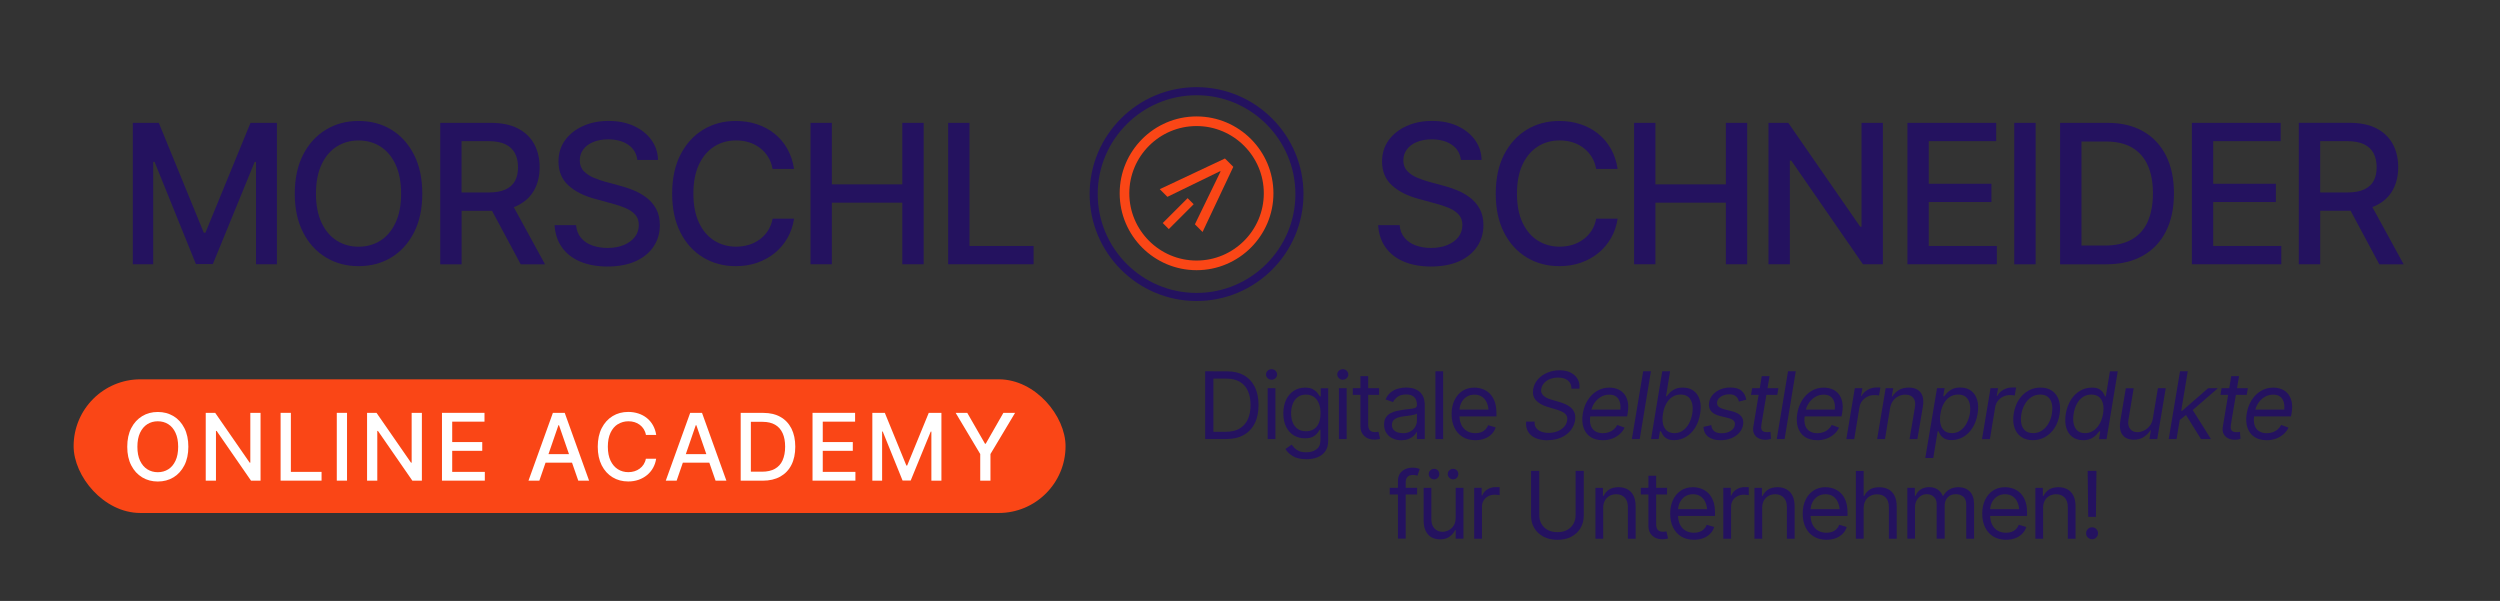<?xml version="1.0" encoding="UTF-8"?>
<svg xmlns="http://www.w3.org/2000/svg" id="Ebene_2" data-name="Ebene 2" viewBox="0 0 545 131">
  <rect x="0" y="0" width="545" height="131" fill="#333333" stroke="none"/>
  <defs>
    <style>
      .cls-1 {
        fill: #24125f;
      }

      .cls-1, .cls-2, .cls-3 {
        stroke-width: 0px;
      }

      .cls-2 {
        fill: #fff;
      }

      .cls-3 {
        fill: #fa4616;
      }
    </style>
  </defs>
  <rect class="cls-3" x="16.05" y="82.69" width="216.24" height="29.14" rx="14.57" ry="14.57"></rect>
  <g>
    <path class="cls-2" d="M37.82,90.72c-1-.61-2.14-.91-3.42-.91s-2.41.3-3.41.91c-1,.61-1.8,1.48-2.38,2.61-.58,1.13-.87,2.49-.87,4.07s.29,2.92.87,4.05c.58,1.13,1.38,2.01,2.38,2.61,1.01.61,2.14.91,3.41.91s2.42-.3,3.42-.91c1-.61,1.79-1.48,2.37-2.61s.87-2.48.87-4.06-.29-2.94-.87-4.07c-.58-1.13-1.37-2.01-2.37-2.61ZM38.26,100.44c-.39.83-.91,1.45-1.58,1.87-.67.42-1.43.63-2.28.63s-1.61-.21-2.28-.63c-.67-.42-1.2-1.05-1.59-1.87-.39-.83-.58-1.84-.58-3.04s.19-2.22.58-3.05c.39-.83.92-1.46,1.59-1.88.67-.42,1.43-.63,2.28-.63s1.61.21,2.28.63c.67.42,1.2,1.05,1.58,1.88.39.83.58,1.85.58,3.05s-.19,2.21-.58,3.04Z"></path>
    <polygon class="cls-2" points="54.57 100.86 54.43 100.86 46.91 90 44.85 90 44.85 104.78 47.08 104.78 47.08 93.95 47.23 93.95 54.72 104.78 56.8 104.78 56.8 90 54.57 90 54.57 100.86"></polygon>
    <polygon class="cls-2" points="63.41 90 61.17 90 61.17 104.78 70.1 104.78 70.1 102.87 63.41 102.87 63.41 90"></polygon>
    <rect class="cls-2" x="73.42" y="90" width="2.23" height="14.78"></rect>
    <polygon class="cls-2" points="89.74 100.86 89.6 100.86 82.08 90 80.02 90 80.02 104.78 82.25 104.78 82.25 93.95 82.4 93.95 89.89 104.78 91.97 104.78 91.97 90 89.74 90 89.74 100.86"></polygon>
    <polygon class="cls-2" points="98.58 98.28 105.13 98.28 105.13 96.37 98.58 96.37 98.58 91.92 105.62 91.92 105.62 90 96.35 90 96.35 104.78 105.69 104.78 105.69 102.87 98.58 102.87 98.58 98.28"></polygon>
    <path class="cls-2" d="M120.53,90l-5.32,14.78h2.37l1.35-3.92h5.77l1.36,3.92h2.36l-5.31-14.78h-2.58ZM119.57,99l2.17-6.31h.12l2.18,6.31h-4.48Z"></path>
    <path class="cls-2" d="M134.71,92.48c.68-.43,1.44-.64,2.29-.64.47,0,.91.06,1.33.19.42.13.8.32,1.14.58.34.25.63.57.86.93.23.37.4.79.48,1.27h2.24c-.12-.79-.36-1.49-.71-2.11s-.8-1.15-1.34-1.58c-.54-.43-1.16-.76-1.84-.98s-1.42-.34-2.2-.34c-1.27,0-2.41.3-3.41.91-1,.61-1.79,1.48-2.37,2.61-.58,1.13-.87,2.49-.87,4.07s.29,2.92.86,4.05c.58,1.13,1.37,2.01,2.37,2.61,1,.61,2.14.91,3.41.91.81,0,1.56-.12,2.25-.36.69-.24,1.3-.58,1.84-1.02.54-.44.98-.96,1.32-1.57.34-.6.57-1.27.68-2.01h-2.24c-.09.48-.26.89-.49,1.25-.23.36-.52.67-.87.92-.34.25-.72.44-1.14.57s-.86.19-1.33.19c-.84,0-1.6-.21-2.27-.63s-1.21-1.05-1.6-1.87c-.39-.82-.59-1.84-.59-3.04s.19-2.21.58-3.04c.39-.83.92-1.46,1.6-1.88Z"></path>
    <path class="cls-2" d="M150.46,90l-5.32,14.78h2.37l1.35-3.92h5.77l1.36,3.92h2.36l-5.31-14.78h-2.58ZM149.51,99l2.17-6.31h.12l2.18,6.31h-4.48Z"></path>
    <path class="cls-2" d="M170.14,90.89c-1.04-.59-2.28-.88-3.73-.88h-4.94v14.78h4.79c1.5,0,2.78-.3,3.84-.89,1.06-.6,1.87-1.44,2.43-2.55.56-1.1.84-2.43.84-3.97s-.28-2.85-.83-3.95c-.56-1.1-1.35-1.95-2.39-2.53ZM170.61,100.34c-.37.82-.93,1.44-1.68,1.86-.75.42-1.68.63-2.81.63h-2.43v-10.87h2.57c1.08,0,1.98.21,2.71.63.73.42,1.27,1.03,1.64,1.84.37.81.55,1.79.55,2.95s-.19,2.15-.56,2.97Z"></path>
    <polygon class="cls-2" points="179.36 98.28 185.91 98.28 185.91 96.37 179.36 96.37 179.36 91.92 186.41 91.92 186.41 90 177.13 90 177.13 104.78 186.48 104.78 186.48 102.87 179.36 102.87 179.36 98.28"></polygon>
    <polygon class="cls-2" points="197.76 101.49 197.59 101.49 192.89 90 190.17 90 190.17 104.78 192.3 104.78 192.3 94.08 192.44 94.08 196.76 104.76 198.53 104.76 202.9 94.09 203.04 94.09 203.04 104.78 205.23 104.78 205.23 90 202.47 90 197.76 101.49"></polygon>
    <polygon class="cls-2" points="218.74 90 214.89 96.73 214.73 96.73 210.86 90 208.33 90 213.69 98.98 213.69 104.78 215.92 104.78 215.92 98.98 221.29 90 218.74 90"></polygon>
  </g>
  <path class="cls-1" d="M264.52,80.94v14.78h-1.79v-14.78h1.79ZM267.3,95.72h-3.55v-1.59h3.43c1.22,0,2.24-.23,3.04-.7s1.4-1.14,1.8-2.01.6-1.91.6-3.11-.19-2.22-.58-3.08c-.39-.86-.97-1.53-1.75-1.99-.78-.47-1.74-.7-2.9-.7h-3.71v-1.59h3.83c1.44,0,2.66.29,3.69.88s1.8,1.43,2.35,2.53c.54,1.1.81,2.42.81,3.94s-.27,2.87-.82,3.97c-.55,1.11-1.35,1.96-2.4,2.55-1.05.6-2.32.89-3.82.89Z"></path>
  <path class="cls-1" d="M277.2,82.78c-.33,0-.62-.11-.85-.34s-.36-.5-.36-.81.12-.59.36-.81.52-.34.85-.34.62.11.85.34.36.5.36.81-.12.59-.36.81-.52.34-.85.34ZM276.35,95.72v-11.09h1.69v11.09h-1.69Z"></path>
  <path class="cls-1" d="M284.75,100.1c-1.24,0-2.21-.22-2.93-.67-.72-.45-1.25-.97-1.59-1.55l1.35-.95c.15.2.35.44.59.7.24.26.56.49.97.68.41.19.95.29,1.62.29.89,0,1.63-.21,2.22-.64.59-.43.88-1.11.88-2.03v-2.24h-.16c-.12.2-.29.44-.52.74-.23.29-.56.56-.98.78-.43.23-1,.34-1.73.34-.89,0-1.69-.21-2.4-.63s-1.27-1.04-1.68-1.85c-.41-.81-.62-1.79-.62-2.94s.2-2.13.6-2.97c.4-.84.96-1.5,1.67-1.96.71-.47,1.54-.7,2.47-.7.72,0,1.29.12,1.72.36.43.24.75.51.98.81.23.3.41.55.53.74h.18v-1.77h1.63v11.41c0,.95-.21,1.73-.64,2.33-.43.6-1,1.04-1.73,1.32-.72.28-1.53.42-2.42.42ZM284.7,94.01c1.03,0,1.81-.35,2.36-1.04.55-.69.82-1.66.82-2.89,0-.8-.12-1.5-.36-2.11s-.59-1.09-1.07-1.43c-.47-.35-1.06-.52-1.75-.52s-1.32.18-1.8.55c-.48.37-.84.86-1.08,1.47s-.36,1.3-.36,2.04.12,1.45.36,2.04c.24.59.6,1.05,1.09,1.39.48.33,1.08.5,1.79.5Z"></path>
  <path class="cls-1" d="M292.73,82.78c-.33,0-.62-.11-.85-.34s-.36-.5-.36-.81.12-.59.36-.81.52-.34.85-.34.62.11.85.34.36.5.36.81-.12.59-.36.81-.52.34-.85.34ZM291.88,95.72v-11.09h1.69v11.09h-1.69Z"></path>
  <path class="cls-1" d="M300.64,84.63v1.45h-5.73v-1.45h5.73ZM296.57,81.99h1.69v10.55c0,.58.12,1,.36,1.26.24.27.62.4,1.13.4.11,0,.23,0,.35-.02.12-.01.26-.03.4-.06l.36,1.53c-.16.06-.35.11-.58.14-.23.04-.46.05-.69.05-.89,0-1.62-.26-2.18-.79s-.84-1.22-.84-2.06v-11.01Z"></path>
  <path class="cls-1" d="M305.52,95.98c-.7,0-1.34-.13-1.91-.4-.58-.27-1.03-.66-1.37-1.17s-.51-1.12-.51-1.85c0-.63.13-1.15.38-1.54.25-.39.59-.7,1.01-.93.42-.23.88-.4,1.39-.51s1.02-.2,1.53-.27c.67-.09,1.22-.15,1.64-.2.42-.05.73-.13.92-.24s.29-.3.29-.58v-.06c0-.71-.19-1.26-.58-1.65-.39-.39-.97-.59-1.76-.59s-1.44.18-1.9.53c-.46.35-.79.73-.97,1.14l-1.63-.58c.29-.67.68-1.2,1.17-1.58.49-.38,1.01-.64,1.59-.79.57-.15,1.14-.23,1.69-.23.36,0,.77.04,1.23.12.46.08.91.25,1.35.52.44.26.8.65,1.09,1.18.29.53.43,1.23.43,2.11v7.3h-1.71v-1.51h-.08c-.11.24-.3.49-.58.77-.27.27-.63.51-1.08.7-.45.2-.99.29-1.64.29ZM305.77,94.45c.67,0,1.24-.13,1.71-.4.46-.26.81-.61,1.05-1.03.24-.42.36-.86.36-1.31v-1.57c-.07.09-.23.16-.47.23-.24.07-.52.13-.83.18s-.62.1-.92.13c-.3.04-.54.06-.71.08-.44.06-.86.15-1.24.28-.38.13-.69.32-.93.57-.23.25-.35.6-.35,1.03,0,.59.22,1.03.66,1.33.44.3,1,.45,1.68.45Z"></path>
  <path class="cls-1" d="M314.61,80.94v14.78h-1.69v-14.78h1.69Z"></path>
  <path class="cls-1" d="M321.62,95.96c-1.07,0-1.99-.24-2.76-.71-.78-.48-1.37-1.14-1.79-2-.42-.86-.62-1.85-.62-2.98s.2-2.14.62-3.01c.41-.87.99-1.54,1.73-2.03s1.62-.73,2.61-.73c.58,0,1.15.1,1.72.29.57.19,1.09.5,1.55.93s.84,1,1.12,1.71.42,1.58.42,2.61v.73h-8.55v-1.47h7.63l-.78.56c0-.74-.12-1.4-.35-1.97-.23-.58-.58-1.03-1.04-1.36s-1.03-.5-1.71-.5-1.26.17-1.75.5c-.49.33-.86.77-1.12,1.3s-.39,1.11-.39,1.73v.97c0,.84.15,1.55.44,2.13.29.58.7,1.02,1.22,1.32.52.3,1.13.45,1.82.45.44,0,.85-.06,1.21-.19.36-.13.68-.32.94-.58.26-.26.47-.58.61-.97l1.65.48c-.17.56-.46,1.04-.87,1.46-.41.42-.91.75-1.51.98-.6.23-1.28.35-2.02.35Z"></path>
  <path class="cls-1" d="M337.34,95.98c-1.06,0-1.95-.17-2.66-.51-.72-.34-1.25-.82-1.59-1.43-.34-.61-.47-1.32-.39-2.13h1.85c-.05.56.06,1.02.33,1.38.27.36.64.63,1.12.81.48.18,1.01.27,1.6.27.68,0,1.31-.12,1.89-.34.58-.22,1.06-.53,1.45-.94.38-.4.62-.88.7-1.42.09-.49.02-.89-.21-1.2-.23-.31-.55-.56-.96-.75-.42-.19-.87-.36-1.37-.5l-1.75-.52c-1.1-.34-1.93-.81-2.5-1.43s-.77-1.42-.62-2.42c.15-.83.49-1.55,1.05-2.17.55-.62,1.24-1.1,2.06-1.44.82-.34,1.7-.52,2.65-.52s1.77.17,2.44.52,1.18.82,1.51,1.42c.33.6.46,1.29.37,2.07h-1.73c0-.79-.27-1.39-.79-1.8-.52-.41-1.23-.62-2.12-.62-.65,0-1.24.11-1.77.32-.53.21-.95.5-1.28.87s-.54.79-.62,1.27c-.07.4-.03.73.12,1.01s.35.51.62.69c.27.19.56.34.86.45.31.12.59.21.86.28l1.43.42c.36.1.77.24,1.21.42s.86.42,1.24.72c.38.3.68.69.88,1.17s.25,1.06.14,1.76c-.13.79-.46,1.51-.98,2.16-.52.64-1.21,1.16-2.06,1.54-.85.38-1.85.57-2.99.57Z"></path>
  <path class="cls-1" d="M349.38,95.96c-1.08,0-1.98-.24-2.69-.73-.71-.49-1.2-1.17-1.49-2.04-.28-.87-.33-1.88-.15-3.03.19-1.12.55-2.1,1.09-2.95.54-.85,1.22-1.51,2.02-1.99.81-.48,1.7-.72,2.68-.72.6,0,1.17.1,1.71.3s1.02.52,1.42.96c.4.44.69,1.02.86,1.73.17.71.17,1.58,0,2.61l-.12.67h-8.55l.25-1.47h7.64l-.88.5c.13-.74.12-1.39,0-1.96-.13-.57-.39-1.01-.77-1.33-.39-.32-.91-.48-1.58-.48s-1.32.17-1.88.52c-.56.34-1.02.79-1.38,1.33-.36.55-.59,1.13-.7,1.74l-.16.97c-.14.84-.12,1.55.07,2.12.19.57.51,1,.97,1.29s1.02.44,1.69.44c.46,0,.89-.07,1.29-.21.4-.14.76-.34,1.07-.61.31-.27.57-.59.78-.98l1.59.58c-.26.56-.63,1.04-1.1,1.45-.47.41-1.02.73-1.64.96-.62.23-1.3.34-2.03.34Z"></path>
  <path class="cls-1" d="M359.9,80.94l-2.44,14.78h-1.71l2.46-14.78h1.69Z"></path>
  <path class="cls-1" d="M364.97,95.96c-.71,0-1.25-.13-1.64-.37-.39-.24-.67-.51-.85-.82-.18-.31-.32-.56-.42-.76h-.2l-.28,1.71h-1.65l2.44-14.78h1.71l-.89,5.46h.14c.16-.19.37-.44.64-.74.27-.3.64-.57,1.11-.81.47-.24,1.06-.36,1.78-.36.93,0,1.71.23,2.35.7.63.47,1.08,1.13,1.33,1.98.26.86.29,1.87.09,3.03-.19,1.17-.56,2.19-1.1,3.05-.54.86-1.21,1.53-1.99,1.99-.78.47-1.64.7-2.56.71ZM365.01,94.43c.71,0,1.34-.2,1.87-.58s.98-.89,1.32-1.53c.34-.64.58-1.36.71-2.14.13-.78.13-1.48,0-2.11-.14-.63-.41-1.13-.82-1.5s-.98-.56-1.71-.56c-.69,0-1.3.18-1.83.53-.53.35-.97.84-1.31,1.46-.34.62-.58,1.35-.71,2.18-.14.83-.14,1.57,0,2.21.14.64.42,1.14.83,1.49s.97.54,1.65.55Z"></path>
  <path class="cls-1" d="M380.7,87.13l-1.61.42c-.06-.26-.16-.51-.3-.75-.14-.24-.36-.44-.65-.6-.29-.16-.69-.24-1.19-.24-.67,0-1.26.17-1.76.48s-.79.7-.86,1.17c-.07.42.02.76.29,1.01.26.25.7.45,1.32.62l1.59.4c.96.24,1.64.61,2.05,1.1.41.49.54,1.12.41,1.89-.11.63-.38,1.2-.83,1.71s-1.02.9-1.72,1.19c-.7.29-1.48.43-2.34.44-1.14,0-2.04-.26-2.69-.75-.66-.49-1.01-1.21-1.06-2.15l1.71-.4c.05.59.26,1.03.64,1.33.38.3.91.45,1.6.45.8,0,1.46-.17,1.99-.51.53-.34.83-.75.9-1.22.07-.39,0-.72-.23-.98-.22-.26-.61-.46-1.16-.59l-1.77-.44c-.98-.24-1.66-.62-2.05-1.12-.39-.5-.52-1.13-.39-1.89.11-.63.37-1.18.81-1.67.43-.48.98-.86,1.64-1.14.66-.27,1.38-.41,2.16-.41,1.1,0,1.93.24,2.47.72.54.48.88,1.12,1.02,1.92Z"></path>
  <path class="cls-1" d="M387.69,84.63l-.24,1.45h-5.73l.24-1.45h5.73ZM384.05,81.99h1.71l-1.77,10.55c-.08.48-.07.83.03,1.08.1.24.26.4.48.48.21.08.45.11.7.11.19,0,.35,0,.47-.02.12-.02.21-.04.29-.05l.12,1.53c-.13.05-.31.09-.53.14-.22.05-.49.07-.8.06-.48,0-.94-.1-1.36-.31-.42-.2-.75-.52-.98-.95-.23-.43-.29-.96-.18-1.6l1.83-11.01Z"></path>
  <path class="cls-1" d="M391.48,80.94l-2.44,14.78h-1.71l2.46-14.78h1.69Z"></path>
  <path class="cls-1" d="M396.13,95.96c-1.09,0-1.98-.24-2.69-.73-.71-.49-1.2-1.17-1.49-2.04-.28-.87-.33-1.88-.15-3.03.18-1.12.55-2.1,1.09-2.95.54-.85,1.22-1.51,2.02-1.99.81-.48,1.7-.72,2.68-.72.6,0,1.17.1,1.71.3s1.02.52,1.42.96c.4.44.69,1.02.86,1.73.17.71.17,1.58,0,2.61l-.12.67h-8.55l.25-1.47h7.64l-.88.5c.13-.74.12-1.39,0-1.96-.13-.57-.39-1.01-.77-1.33-.39-.32-.91-.48-1.58-.48s-1.32.17-1.88.52-1.02.79-1.38,1.33c-.36.55-.59,1.13-.7,1.74l-.16.97c-.14.84-.12,1.55.07,2.12.18.57.51,1,.97,1.29.46.29,1.02.44,1.69.44.46,0,.89-.07,1.29-.21s.76-.34,1.07-.61c.31-.27.57-.59.78-.98l1.59.58c-.26.56-.63,1.04-1.1,1.45-.47.41-1.02.73-1.64.96-.62.23-1.3.34-2.03.34Z"></path>
  <path class="cls-1" d="M402.5,95.72l1.85-11.09h1.65l-.3,1.69h.12c.29-.55.73-1,1.33-1.34s1.22-.51,1.88-.51c.13,0,.29,0,.47,0,.18,0,.32.01.43.02l-.3,1.73c-.05-.01-.18-.03-.38-.06-.2-.03-.42-.04-.65-.03-.54,0-1.03.1-1.49.33s-.84.53-1.15.93c-.31.39-.5.84-.59,1.34l-1.15,7h-1.71Z"></path>
  <path class="cls-1" d="M412.02,89.05l-1.09,6.67h-1.71l1.85-11.09h1.65l-.3,1.75h.16c.34-.57.81-1.03,1.4-1.37s1.31-.52,2.15-.52c.74,0,1.37.15,1.88.46s.88.77,1.09,1.38c.21.62.24,1.4.08,2.35l-1.19,7.04h-1.71l1.17-6.92c.15-.87.04-1.54-.33-2.03-.37-.49-.96-.74-1.75-.74-.55,0-1.06.12-1.53.36-.47.24-.86.58-1.19,1.03-.32.45-.53,1-.64,1.65Z"></path>
  <path class="cls-1" d="M419.71,99.86l2.56-15.24h1.65l-.3,1.77h.2c.16-.19.37-.44.64-.74.27-.3.64-.57,1.11-.81.47-.24,1.06-.36,1.78-.36.93,0,1.71.23,2.34.7.63.47,1.07,1.13,1.33,1.98.26.86.29,1.87.1,3.03-.19,1.17-.56,2.19-1.1,3.05-.54.86-1.21,1.53-1.99,1.99-.78.47-1.64.7-2.56.71-.71,0-1.26-.13-1.64-.37-.39-.24-.67-.51-.85-.82-.18-.31-.32-.56-.42-.76h-.14l-.97,5.85h-1.73ZM425.5,94.43c.71,0,1.33-.2,1.87-.58.54-.38.98-.89,1.33-1.53.35-.64.59-1.36.73-2.14.12-.78.11-1.48-.02-2.11s-.41-1.13-.82-1.5c-.41-.37-.98-.56-1.7-.56s-1.31.18-1.85.53-.97.84-1.31,1.46c-.34.62-.58,1.35-.71,2.18-.14.83-.14,1.57,0,2.21.14.64.41,1.14.83,1.49s.96.54,1.65.55Z"></path>
  <path class="cls-1" d="M432.08,95.72l1.85-11.09h1.65l-.3,1.69h.12c.29-.55.73-1,1.33-1.34s1.22-.51,1.88-.51c.13,0,.29,0,.47,0,.18,0,.32.01.43.02l-.3,1.73c-.05-.01-.18-.03-.38-.06-.2-.03-.42-.04-.65-.03-.54,0-1.03.1-1.49.33-.46.22-.84.53-1.15.93-.31.39-.5.84-.59,1.34l-1.15,7h-1.71Z"></path>
  <path class="cls-1" d="M443.16,95.96c-1.03,0-1.88-.25-2.57-.74-.69-.49-1.17-1.17-1.45-2.04-.28-.87-.33-1.89-.14-3.06.19-1.14.55-2.13,1.1-2.97.55-.84,1.23-1.5,2.04-1.96.81-.47,1.71-.7,2.7-.7s1.87.24,2.55.73c.68.49,1.17,1.17,1.45,2.05.28.88.33,1.9.14,3.08-.18,1.12-.54,2.11-1.09,2.95-.55.84-1.23,1.5-2.04,1.96s-1.7.7-2.68.7ZM443.18,94.43c.78,0,1.46-.21,2.03-.61.58-.4,1.04-.93,1.4-1.58.36-.65.6-1.36.71-2.12.12-.73.12-1.4,0-2.02s-.39-1.12-.8-1.51c-.41-.38-.99-.58-1.73-.58s-1.45.2-2.03.61c-.58.41-1.05.94-1.4,1.59s-.6,1.36-.71,2.12c-.12.72-.12,1.39,0,2.01s.39,1.12.8,1.5c.41.38.99.57,1.73.58Z"></path>
  <path class="cls-1" d="M454.11,95.96c-.93,0-1.7-.24-2.33-.71-.63-.47-1.07-1.13-1.33-1.99-.26-.86-.29-1.88-.11-3.05.2-1.16.57-2.17,1.11-3.03.54-.86,1.21-1.52,2-1.98.79-.47,1.65-.7,2.58-.7.72,0,1.27.12,1.66.36.38.24.66.51.83.81.17.3.3.55.39.74h.16l.89-5.46h1.71l-2.44,14.78h-1.65l.28-1.71h-.2c-.16.2-.38.45-.66.76-.28.31-.65.58-1.12.82s-1.06.36-1.77.37ZM454.53,94.43c.69,0,1.3-.19,1.84-.55.54-.36.99-.85,1.35-1.49.36-.64.62-1.37.75-2.21.14-.83.13-1.56-.02-2.18s-.44-1.11-.86-1.46-.99-.53-1.68-.53-1.35.19-1.88.56c-.53.37-.96.87-1.29,1.5-.33.63-.56,1.33-.68,2.11-.13.79-.14,1.5-.01,2.14.13.64.39,1.15.8,1.53s.96.57,1.67.58Z"></path>
  <path class="cls-1" d="M469.33,91.19l1.09-6.57h1.71l-1.85,11.09h-1.71l.32-1.88h-.12c-.34.56-.83,1.04-1.44,1.44s-1.35.59-2.19.59c-.69,0-1.29-.15-1.78-.45-.49-.3-.84-.76-1.05-1.38-.21-.62-.23-1.41-.07-2.35l1.19-7.04h1.71l-1.15,6.94c-.13.8,0,1.44.37,1.92s.92.72,1.62.71c.42,0,.87-.11,1.35-.32.48-.22.9-.55,1.27-.99.37-.45.62-1.01.73-1.7Z"></path>
  <path class="cls-1" d="M472.78,95.72l2.46-14.78h1.69l-2.44,14.78h-1.71ZM475.02,91.67l.32-2.1h.36l5.67-4.94h2.12l-6.03,5.24h-.16l-2.28,1.81ZM479.82,95.72l-3.41-5.48,1.39-1.19,4.19,6.67h-2.16Z"></path>
  <path class="cls-1" d="M490.03,84.63l-.24,1.45h-5.73l.24-1.45h5.73ZM486.4,81.99h1.71l-1.77,10.55c-.08.48-.07.83.03,1.08.1.24.26.4.48.48.21.08.45.11.7.11.19,0,.35,0,.47-.02.12-.02.21-.04.29-.05l.12,1.53c-.13.05-.31.09-.53.14s-.49.07-.8.06c-.48,0-.94-.1-1.36-.31-.42-.2-.75-.52-.98-.95-.23-.43-.29-.96-.18-1.6l1.83-11.01Z"></path>
  <path class="cls-1" d="M494.11,95.96c-1.08,0-1.98-.24-2.69-.73-.71-.49-1.2-1.17-1.49-2.04-.28-.87-.33-1.88-.15-3.03.19-1.12.55-2.1,1.09-2.95.54-.85,1.22-1.51,2.02-1.99.81-.48,1.7-.72,2.68-.72.6,0,1.17.1,1.71.3.55.2,1.02.52,1.42.96.4.44.69,1.02.86,1.73.17.71.17,1.58,0,2.61l-.12.67h-8.55l.25-1.47h7.64l-.88.5c.13-.74.12-1.39,0-1.96-.13-.57-.39-1.01-.77-1.33-.39-.32-.91-.48-1.58-.48s-1.32.17-1.88.52c-.56.34-1.02.79-1.38,1.33-.36.55-.59,1.13-.7,1.74l-.16.97c-.14.84-.12,1.55.07,2.12.19.57.51,1,.97,1.29s1.02.44,1.69.44c.46,0,.89-.07,1.29-.21.4-.14.76-.34,1.07-.61.31-.27.57-.59.78-.98l1.59.58c-.26.56-.63,1.04-1.1,1.45-.47.41-1.02.73-1.64.96-.62.23-1.3.34-2.03.34Z"></path>
  <path class="cls-1" d="M308.93,106.34v1.45h-5.97v-1.45h5.97ZM304.75,117.43v-12.62c0-.63.15-1.16.45-1.59.3-.42.69-.74,1.17-.95s.98-.32,1.5-.32c.42,0,.77.03,1.04.1.27.07.46.13.59.19l-.5,1.47c-.09-.03-.2-.07-.35-.11-.15-.04-.35-.06-.6-.06-.56,0-.97.14-1.23.43-.25.29-.38.71-.38,1.25v12.2h-1.69Z"></path>
  <path class="cls-1" d="M317.34,112.91v-6.57h1.69v11.09h-1.69v-1.88h-.12c-.26.56-.67,1.04-1.22,1.44-.55.4-1.24.59-2.08.59-.69,0-1.31-.15-1.85-.45-.54-.3-.96-.76-1.26-1.38-.31-.62-.46-1.41-.46-2.35v-7.04h1.69v6.94c0,.8.23,1.44.69,1.92.46.48,1.04.72,1.75.71.42,0,.85-.11,1.29-.32.44-.22.81-.55,1.11-.99.3-.45.45-1.01.45-1.7ZM312.62,104.5c-.3,0-.57-.11-.81-.34-.23-.23-.35-.5-.34-.81,0-.33.11-.61.34-.82s.5-.33.81-.33c.33,0,.61.11.82.33s.33.49.33.82c0,.3-.11.57-.33.81-.22.23-.49.35-.82.34ZM316.76,104.5c-.3,0-.57-.11-.8-.34-.23-.23-.35-.5-.35-.81,0-.33.12-.61.35-.82s.5-.33.8-.33c.33,0,.61.11.83.33.22.22.33.49.32.82,0,.3-.1.57-.32.81-.22.23-.5.35-.83.34Z"></path>
  <path class="cls-1" d="M321.37,117.43v-11.09h1.63v1.69h.12c.2-.55.57-.99,1.11-1.33.53-.34,1.13-.51,1.79-.51.13,0,.28,0,.47,0,.19,0,.33,0,.43.02v1.73c-.06-.01-.19-.03-.4-.06-.21-.03-.42-.04-.65-.04-.54,0-1.02.11-1.44.34-.42.22-.76.53-1,.92s-.36.84-.36,1.34v7h-1.69Z"></path>
  <path class="cls-1" d="M343.47,102.65h1.79v9.78c0,1.01-.24,1.91-.71,2.7-.47.79-1.14,1.41-2,1.87-.86.46-1.87.68-3.03.68s-2.17-.23-3.03-.68c-.86-.46-1.53-1.08-2.01-1.87-.48-.79-.71-1.69-.71-2.7v-9.78h1.79v9.64c0,.72.16,1.36.48,1.92s.77,1,1.37,1.32c.6.32,1.3.48,2.12.48s1.52-.16,2.11-.48c.59-.32,1.04-.76,1.36-1.32s.48-1.2.48-1.92v-9.64Z"></path>
  <path class="cls-1" d="M349.5,110.77v6.67h-1.69v-11.09h1.63v1.75h.16c.26-.57.65-1.03,1.18-1.37.53-.34,1.21-.52,2.05-.52.75,0,1.4.15,1.96.46.56.3,1,.77,1.31,1.38.31.62.47,1.4.47,2.35v7.04h-1.69v-6.92c0-.87-.23-1.55-.68-2.04-.46-.49-1.08-.74-1.86-.74-.54,0-1.03.12-1.46.36-.43.24-.77.58-1.02,1.03s-.37,1-.37,1.65Z"></path>
  <path class="cls-1" d="M363.42,106.34v1.45h-5.73v-1.45h5.73ZM359.35,103.71h1.69v10.55c0,.58.12,1,.36,1.26.24.27.62.4,1.13.4.11,0,.23,0,.35-.02s.26-.03.4-.06l.36,1.53c-.16.06-.35.11-.58.14-.23.04-.46.05-.69.05-.89,0-1.62-.26-2.18-.79-.56-.53-.84-1.22-.84-2.06v-11.01Z"></path>
  <path class="cls-1" d="M369.27,117.67c-1.07,0-1.99-.24-2.76-.71-.78-.48-1.37-1.14-1.79-2-.42-.86-.62-1.85-.62-2.98s.2-2.14.62-3.01c.41-.87.99-1.54,1.73-2.03s1.62-.73,2.61-.73c.58,0,1.15.1,1.72.29.57.19,1.09.5,1.55.93s.84,1,1.12,1.71.42,1.58.42,2.61v.73h-8.55v-1.47h7.63l-.78.56c0-.74-.12-1.4-.35-1.97-.23-.58-.58-1.03-1.04-1.36s-1.03-.5-1.71-.5-1.26.17-1.75.5c-.49.33-.86.77-1.12,1.3s-.39,1.11-.39,1.73v.97c0,.84.15,1.55.44,2.13.29.58.7,1.02,1.22,1.32.52.3,1.13.45,1.82.45.44,0,.85-.06,1.21-.19.36-.13.68-.32.94-.58.26-.26.47-.58.61-.97l1.65.48c-.17.56-.46,1.04-.87,1.46-.41.42-.91.75-1.51.98-.6.23-1.28.35-2.02.35Z"></path>
  <path class="cls-1" d="M375.68,117.43v-11.09h1.63v1.69h.12c.21-.55.57-.99,1.11-1.33.53-.34,1.13-.51,1.79-.51.13,0,.28,0,.47,0,.18,0,.33,0,.43.02v1.73c-.06-.01-.19-.03-.4-.06-.2-.03-.42-.04-.65-.04-.54,0-1.02.11-1.44.34-.42.22-.76.53-1,.92-.24.39-.36.84-.36,1.34v7h-1.69Z"></path>
  <path class="cls-1" d="M384.16,110.77v6.67h-1.69v-11.09h1.63v1.75h.16c.26-.57.65-1.03,1.18-1.37.53-.34,1.21-.52,2.05-.52.75,0,1.4.15,1.96.46s1,.77,1.31,1.38c.31.62.47,1.4.47,2.35v7.04h-1.69v-6.92c0-.87-.23-1.55-.68-2.04-.46-.49-1.08-.74-1.86-.74-.54,0-1.03.12-1.46.36s-.77.58-1.02,1.03c-.25.45-.37,1-.37,1.65Z"></path>
  <path class="cls-1" d="M398.16,117.67c-1.06,0-1.99-.24-2.76-.71-.78-.48-1.37-1.14-1.79-2-.42-.86-.62-1.85-.62-2.98s.2-2.14.62-3.01c.41-.87.99-1.54,1.73-2.03.74-.49,1.62-.73,2.61-.73.58,0,1.15.1,1.72.29s1.09.5,1.55.93c.47.43.84,1,1.12,1.71s.42,1.58.42,2.61v.73h-8.55v-1.47h7.63l-.78.56c0-.74-.12-1.4-.35-1.97s-.58-1.03-1.04-1.36-1.03-.5-1.71-.5-1.26.17-1.75.5c-.49.33-.86.77-1.12,1.3s-.39,1.11-.39,1.73v.97c0,.84.15,1.55.44,2.13.29.58.7,1.02,1.22,1.32.52.3,1.13.45,1.82.45.44,0,.85-.06,1.21-.19.36-.13.68-.32.94-.58.26-.26.47-.58.61-.97l1.65.48c-.17.56-.46,1.04-.87,1.46-.41.42-.91.75-1.51.98-.6.23-1.28.35-2.02.35Z"></path>
  <path class="cls-1" d="M406.27,110.77v6.67h-1.69v-14.78h1.69v5.44h.16c.26-.58.65-1.03,1.17-1.37.52-.34,1.22-.51,2.09-.51.75,0,1.41.15,1.98.45.57.3,1.01.76,1.33,1.38.32.62.48,1.4.48,2.36v7.04h-1.71v-6.92c0-.89-.23-1.57-.68-2.05s-1.09-.72-1.89-.72c-.56,0-1.06.12-1.5.36s-.78.58-1.04,1.03-.38,1-.38,1.65Z"></path>
  <path class="cls-1" d="M415.8,117.43v-11.09h1.63v1.75h.16c.23-.6.61-1.06,1.12-1.39.52-.33,1.13-.5,1.86-.5s1.33.17,1.82.5c.49.33.86.79,1.14,1.39h.12c.29-.58.72-1.03,1.28-1.37.57-.34,1.24-.51,2.03-.51.99,0,1.81.31,2.44.93.63.62.95,1.58.95,2.88v7.42h-1.71v-7.42c0-.82-.22-1.41-.67-1.76s-.98-.53-1.59-.53c-.77,0-1.37.24-1.8.71-.43.47-.64,1.06-.64,1.77v7.22h-1.75v-7.6c0-.63-.2-1.14-.61-1.52-.4-.39-.93-.58-1.58-.58-.44,0-.86.12-1.24.36-.38.24-.69.57-.93.98-.23.42-.35.9-.35,1.44v6.92h-1.69Z"></path>
  <path class="cls-1" d="M437.3,117.67c-1.06,0-1.99-.24-2.76-.71-.78-.48-1.37-1.14-1.79-2-.42-.86-.62-1.85-.62-2.98s.2-2.14.62-3.01.99-1.54,1.73-2.03c.74-.49,1.62-.73,2.61-.73.58,0,1.15.1,1.72.29.57.19,1.09.5,1.55.93.47.43.84,1,1.12,1.71s.42,1.58.42,2.61v.73h-8.55v-1.47h7.63l-.78.56c0-.74-.12-1.4-.35-1.97-.23-.58-.58-1.03-1.04-1.36-.46-.33-1.03-.5-1.71-.5s-1.26.17-1.75.5c-.49.33-.86.77-1.12,1.3s-.39,1.11-.39,1.73v.97c0,.84.15,1.55.44,2.13s.7,1.02,1.22,1.32c.52.3,1.13.45,1.82.45.44,0,.85-.06,1.21-.19.36-.13.68-.32.94-.58.26-.26.47-.58.61-.97l1.65.48c-.17.56-.46,1.04-.87,1.46-.41.42-.91.75-1.51.98-.6.23-1.28.35-2.02.35Z"></path>
  <path class="cls-1" d="M445.4,110.77v6.67h-1.69v-11.09h1.63v1.75h.16c.26-.57.65-1.03,1.18-1.37.53-.34,1.21-.52,2.05-.52.75,0,1.4.15,1.96.46.56.3,1,.77,1.31,1.38.31.62.47,1.4.47,2.35v7.04h-1.69v-6.92c0-.87-.23-1.55-.68-2.04-.46-.49-1.08-.74-1.86-.74-.54,0-1.03.12-1.46.36-.43.24-.77.58-1.02,1.03s-.37,1-.37,1.65Z"></path>
  <path class="cls-1" d="M456.07,117.55c-.36,0-.66-.13-.92-.38s-.38-.56-.38-.92.13-.66.38-.92.56-.38.92-.38.66.13.92.38c.25.25.38.56.38.92s-.13.66-.38.92c-.25.25-.56.38-.92.38ZM455.23,112.67l-.12-10.02h1.92l-.12,10.02h-1.69Z"></path>
  <polygon class="cls-1" points="44.78 50.74 44.43 50.74 34.62 26.78 28.95 26.78 28.95 57.61 33.4 57.61 33.4 35.28 33.69 35.28 42.71 57.57 46.4 57.57 55.52 35.3 55.81 35.3 55.81 57.61 60.37 57.61 60.37 26.78 54.61 26.78 44.78 50.74"></polygon>
  <path class="cls-1" d="M85.31,28.27c-2.08-1.27-4.46-1.9-7.14-1.9s-5.02.63-7.12,1.9c-2.1,1.27-3.75,3.09-4.97,5.45-1.21,2.37-1.82,5.2-1.82,8.5s.61,6.09,1.82,8.45c1.21,2.37,2.87,4.18,4.97,5.45,2.1,1.27,4.47,1.9,7.12,1.9s5.06-.63,7.14-1.9c2.08-1.27,3.73-3.08,4.94-5.44,1.21-2.36,1.81-5.18,1.81-8.46s-.6-6.13-1.81-8.5c-1.21-2.37-2.85-4.18-4.94-5.45ZM86.23,48.55c-.81,1.72-1.91,3.03-3.3,3.91-1.39.88-2.98,1.32-4.76,1.32s-3.35-.44-4.75-1.32c-1.4-.88-2.51-2.19-3.32-3.91-.81-1.72-1.22-3.84-1.22-6.33s.41-4.63,1.22-6.36c.81-1.73,1.92-3.04,3.32-3.92,1.4-.88,2.98-1.32,4.75-1.32s3.37.44,4.76,1.32c1.39.88,2.49,2.19,3.3,3.92.81,1.73,1.21,3.85,1.21,6.36s-.4,4.61-1.21,6.33Z"></path>
  <path class="cls-1" d="M112.91,44.76c1.58-.79,2.76-1.9,3.55-3.33.79-1.43,1.18-3.09,1.18-4.97s-.39-3.58-1.18-5.04c-.79-1.46-1.97-2.59-3.54-3.41-1.57-.82-3.55-1.23-5.94-1.23h-11.01v30.84h4.66v-11.67h6.31c.11,0,.21,0,.32,0l6.26,11.68h5.3l-6.82-12.47c.31-.12.62-.24.91-.39ZM100.62,30.77h5.86c1.53,0,2.77.23,3.71.69.94.46,1.64,1.12,2.08,1.97.44.85.66,1.86.66,3.03s-.22,2.15-.65,2.96c-.43.81-1.12,1.44-2.07,1.88-.95.44-2.18.66-3.71.66h-5.88v-11.2Z"></path>
  <path class="cls-1" d="M140.88,43.05c-.89-.67-1.85-1.21-2.89-1.62s-2.04-.75-3.02-.99l-3-.81c-.8-.22-1.63-.51-2.49-.86-.86-.35-1.59-.83-2.19-1.44-.6-.61-.9-1.39-.9-2.36,0-.9.25-1.69.76-2.38.5-.69,1.22-1.23,2.15-1.62.93-.39,2.02-.59,3.26-.59,1.78,0,3.25.39,4.4,1.18,1.15.79,1.81,1.89,1.98,3.31h4.51c-.04-1.64-.53-3.1-1.46-4.38-.93-1.28-2.19-2.28-3.79-3.02-1.59-.74-3.44-1.11-5.54-1.11s-3.91.37-5.56,1.11c-1.65.74-2.95,1.77-3.91,3.09-.96,1.32-1.44,2.88-1.44,4.66,0,2.14.72,3.87,2.15,5.18,1.43,1.32,3.39,2.31,5.88,2.97l3.62.99c1.1.29,2.1.62,2.98,1,.88.38,1.58.86,2.1,1.44s.78,1.32.78,2.24c0,1.01-.29,1.89-.88,2.64-.59.75-1.4,1.33-2.43,1.75s-2.21.62-3.52.62c-1.2,0-2.3-.18-3.31-.54-1.01-.36-1.82-.91-2.45-1.65-.63-.74-.99-1.67-1.09-2.78h-4.68c.11,1.86.64,3.47,1.59,4.82.95,1.35,2.27,2.39,3.96,3.11,1.69.72,3.69,1.09,5.99,1.09s4.47-.39,6.17-1.17,2.99-1.85,3.89-3.21c.9-1.36,1.35-2.9,1.35-4.63,0-1.39-.27-2.58-.82-3.57-.55-.99-1.26-1.81-2.15-2.48Z"></path>
  <path class="cls-1" d="M155.69,31.94c1.41-.89,3-1.33,4.77-1.33.98,0,1.91.13,2.78.4.88.27,1.67.67,2.38,1.2.71.53,1.31,1.18,1.8,1.95.49.77.82,1.65,1,2.66h4.68c-.25-1.64-.74-3.11-1.48-4.41-.74-1.3-1.67-2.39-2.8-3.29-1.13-.9-2.41-1.58-3.84-2.05-1.43-.47-2.96-.7-4.58-.7-2.65,0-5.02.63-7.11,1.9-2.09,1.27-3.74,3.09-4.95,5.45-1.21,2.37-1.81,5.2-1.81,8.5s.6,6.09,1.8,8.45c1.2,2.37,2.85,4.18,4.95,5.45,2.1,1.27,4.47,1.9,7.12,1.9,1.7,0,3.26-.25,4.7-.76,1.43-.5,2.71-1.21,3.83-2.13,1.12-.92,2.03-2.01,2.75-3.27.72-1.26,1.19-2.66,1.43-4.19h-4.68c-.19.99-.53,1.87-1.02,2.62-.49.75-1.09,1.39-1.81,1.91-.72.52-1.51.92-2.38,1.18-.87.26-1.79.39-2.77.39-1.75,0-3.33-.44-4.74-1.32-1.41-.88-2.52-2.18-3.33-3.9-.81-1.72-1.22-3.83-1.22-6.34s.4-4.61,1.21-6.34c.81-1.73,1.92-3.04,3.33-3.93Z"></path>
  <polygon class="cls-1" points="196.7 40.19 181.34 40.19 181.34 26.78 176.69 26.78 176.69 57.61 181.34 57.61 181.34 44.18 196.7 44.18 196.7 57.61 201.36 57.61 201.36 26.78 196.7 26.78 196.7 40.19"></polygon>
  <polygon class="cls-1" points="211.35 26.78 206.7 26.78 206.7 57.61 225.32 57.61 225.32 53.62 211.35 53.62 211.35 26.78"></polygon>
  <path class="cls-1" d="M320.42,43.05c-.89-.67-1.85-1.21-2.89-1.62s-2.04-.75-3.02-.99l-3-.81c-.8-.22-1.63-.51-2.49-.86-.86-.35-1.59-.83-2.19-1.44-.6-.61-.9-1.39-.9-2.36,0-.9.25-1.69.76-2.38.5-.69,1.22-1.23,2.15-1.62.93-.39,2.02-.59,3.26-.59,1.78,0,3.25.39,4.4,1.18,1.15.79,1.81,1.89,1.98,3.31h4.51c-.04-1.64-.53-3.1-1.46-4.38-.93-1.28-2.19-2.28-3.79-3.02-1.59-.74-3.44-1.11-5.54-1.11s-3.91.37-5.56,1.11c-1.65.74-2.95,1.77-3.91,3.09-.96,1.32-1.44,2.88-1.44,4.66,0,2.14.72,3.87,2.15,5.18,1.43,1.32,3.39,2.31,5.88,2.97l3.62.99c1.1.29,2.1.62,2.98,1,.88.38,1.58.86,2.1,1.44.52.58.78,1.32.78,2.24,0,1.01-.29,1.89-.88,2.64-.59.75-1.4,1.33-2.43,1.75s-2.21.62-3.52.62c-1.2,0-2.3-.18-3.31-.54-1.01-.36-1.82-.91-2.45-1.65-.63-.74-.99-1.67-1.09-2.78h-4.68c.11,1.86.64,3.47,1.59,4.82.95,1.35,2.27,2.39,3.96,3.11,1.69.72,3.69,1.09,5.99,1.09s4.47-.39,6.17-1.17,2.99-1.85,3.89-3.21c.9-1.36,1.35-2.9,1.35-4.63,0-1.39-.27-2.58-.82-3.57-.55-.99-1.26-1.81-2.15-2.48Z"></path>
  <path class="cls-1" d="M335.23,31.94c1.41-.89,3-1.33,4.77-1.33.98,0,1.91.13,2.78.4.88.27,1.67.67,2.38,1.2.71.53,1.31,1.18,1.8,1.95.49.77.82,1.65,1,2.66h4.68c-.25-1.64-.74-3.11-1.48-4.41-.74-1.3-1.67-2.39-2.8-3.29-1.13-.9-2.41-1.58-3.84-2.05-1.43-.47-2.96-.7-4.58-.7-2.65,0-5.02.63-7.11,1.9-2.09,1.27-3.74,3.09-4.95,5.45-1.21,2.37-1.81,5.2-1.81,8.5s.6,6.09,1.8,8.45c1.2,2.37,2.85,4.18,4.95,5.45,2.1,1.27,4.47,1.9,7.12,1.9,1.7,0,3.26-.25,4.7-.76,1.43-.5,2.71-1.21,3.83-2.13,1.12-.92,2.03-2.01,2.75-3.27.72-1.26,1.19-2.66,1.43-4.19h-4.68c-.19.99-.53,1.87-1.02,2.62-.49.75-1.09,1.39-1.81,1.91-.72.52-1.51.92-2.38,1.18-.87.26-1.79.39-2.77.39-1.75,0-3.33-.44-4.74-1.32-1.41-.88-2.52-2.18-3.33-3.9-.81-1.72-1.22-3.83-1.22-6.34s.4-4.61,1.21-6.34c.81-1.73,1.92-3.04,3.33-3.93Z"></path>
  <polygon class="cls-1" points="376.24 40.19 360.88 40.19 360.88 26.78 356.23 26.78 356.23 57.61 360.88 57.61 360.88 44.18 376.24 44.18 376.24 57.61 380.89 57.61 380.89 26.78 376.24 26.78 376.24 40.19"></polygon>
  <polygon class="cls-1" points="405.81 49.42 405.52 49.42 389.84 26.78 385.53 26.78 385.53 57.61 390.19 57.61 390.19 35.01 390.5 35.01 406.12 57.61 410.47 57.61 410.47 26.78 405.81 26.78 405.81 49.42"></polygon>
  <polygon class="cls-1" points="420.47 44.04 434.13 44.04 434.13 40.06 420.47 40.06 420.47 30.77 435.17 30.77 435.17 26.78 415.82 26.78 415.82 57.61 435.31 57.61 435.31 53.62 420.47 53.62 420.47 44.04"></polygon>
  <rect class="cls-1" x="439.11" y="26.78" width="4.66" height="30.84"></rect>
  <path class="cls-1" d="M467.19,28.62c-2.17-1.23-4.76-1.84-7.78-1.84h-10.31v30.84h10c3.13,0,5.8-.62,8.01-1.86,2.21-1.24,3.89-3.01,5.06-5.32,1.17-2.3,1.75-5.06,1.75-8.28s-.58-5.95-1.74-8.25c-1.16-2.3-2.82-4.06-4.99-5.29ZM468.19,48.35c-.77,1.7-1.94,2.99-3.5,3.87-1.56.88-3.51,1.31-5.86,1.31h-5.07v-22.68h5.36c2.25,0,4.13.44,5.65,1.31,1.52.88,2.66,2.16,3.42,3.84.77,1.68,1.15,3.73,1.15,6.15s-.39,4.49-1.16,6.2Z"></path>
  <polygon class="cls-1" points="482.48 44.04 496.14 44.04 496.14 40.06 482.48 40.06 482.48 30.77 497.18 30.77 497.18 26.78 477.83 26.78 477.83 57.61 497.32 57.61 497.32 53.62 482.48 53.62 482.48 44.04"></polygon>
  <path class="cls-1" d="M523.99,57.61l-6.82-12.47c.31-.12.62-.24.91-.39,1.58-.79,2.76-1.9,3.55-3.33.79-1.43,1.18-3.09,1.18-4.97s-.39-3.58-1.18-5.04c-.79-1.46-1.97-2.59-3.54-3.41-1.57-.82-3.55-1.23-5.94-1.23h-11.01v30.84h4.66v-11.67h6.31c.11,0,.21,0,.32,0l6.26,11.68h5.3ZM505.8,30.77h5.86c1.53,0,2.77.23,3.71.69.94.46,1.64,1.12,2.08,1.97.44.85.66,1.86.66,3.03s-.22,2.15-.65,2.96c-.43.81-1.12,1.44-2.07,1.88-.95.44-2.18.66-3.71.66h-5.88v-11.2Z"></path>
  <path class="cls-1" d="M260.85,65.62c-12.85,0-23.31-10.46-23.31-23.31s10.46-23.31,23.31-23.31,23.31,10.46,23.31,23.31-10.46,23.31-23.31,23.31ZM260.85,20.76c-11.89,0-21.55,9.67-21.55,21.55s9.67,21.55,21.55,21.55,21.55-9.67,21.55-21.55-9.67-21.55-21.55-21.55Z"></path>
  <path class="cls-3" d="M260.85,58.9c-9.24,0-16.76-7.52-16.76-16.76s7.52-16.76,16.76-16.76,16.76,7.52,16.76,16.76-7.52,16.76-16.76,16.76ZM260.85,27.48c-8.08,0-14.66,6.58-14.66,14.66s6.58,14.66,14.66,14.66,14.66-6.58,14.66-14.66-6.58-14.66-14.66-14.66Z"></path>
  <path class="cls-3" d="M254.51,42.92l-1.68-1.68,14.21-6.69,1.82,1.82-6.7,14.2-1.67-1.67,5.59-11.51-.08-.08-11.5,5.6ZM260.22,44.52l-5.42,5.42-1.32-1.32,5.42-5.42,1.32,1.32Z"></path>
</svg>
